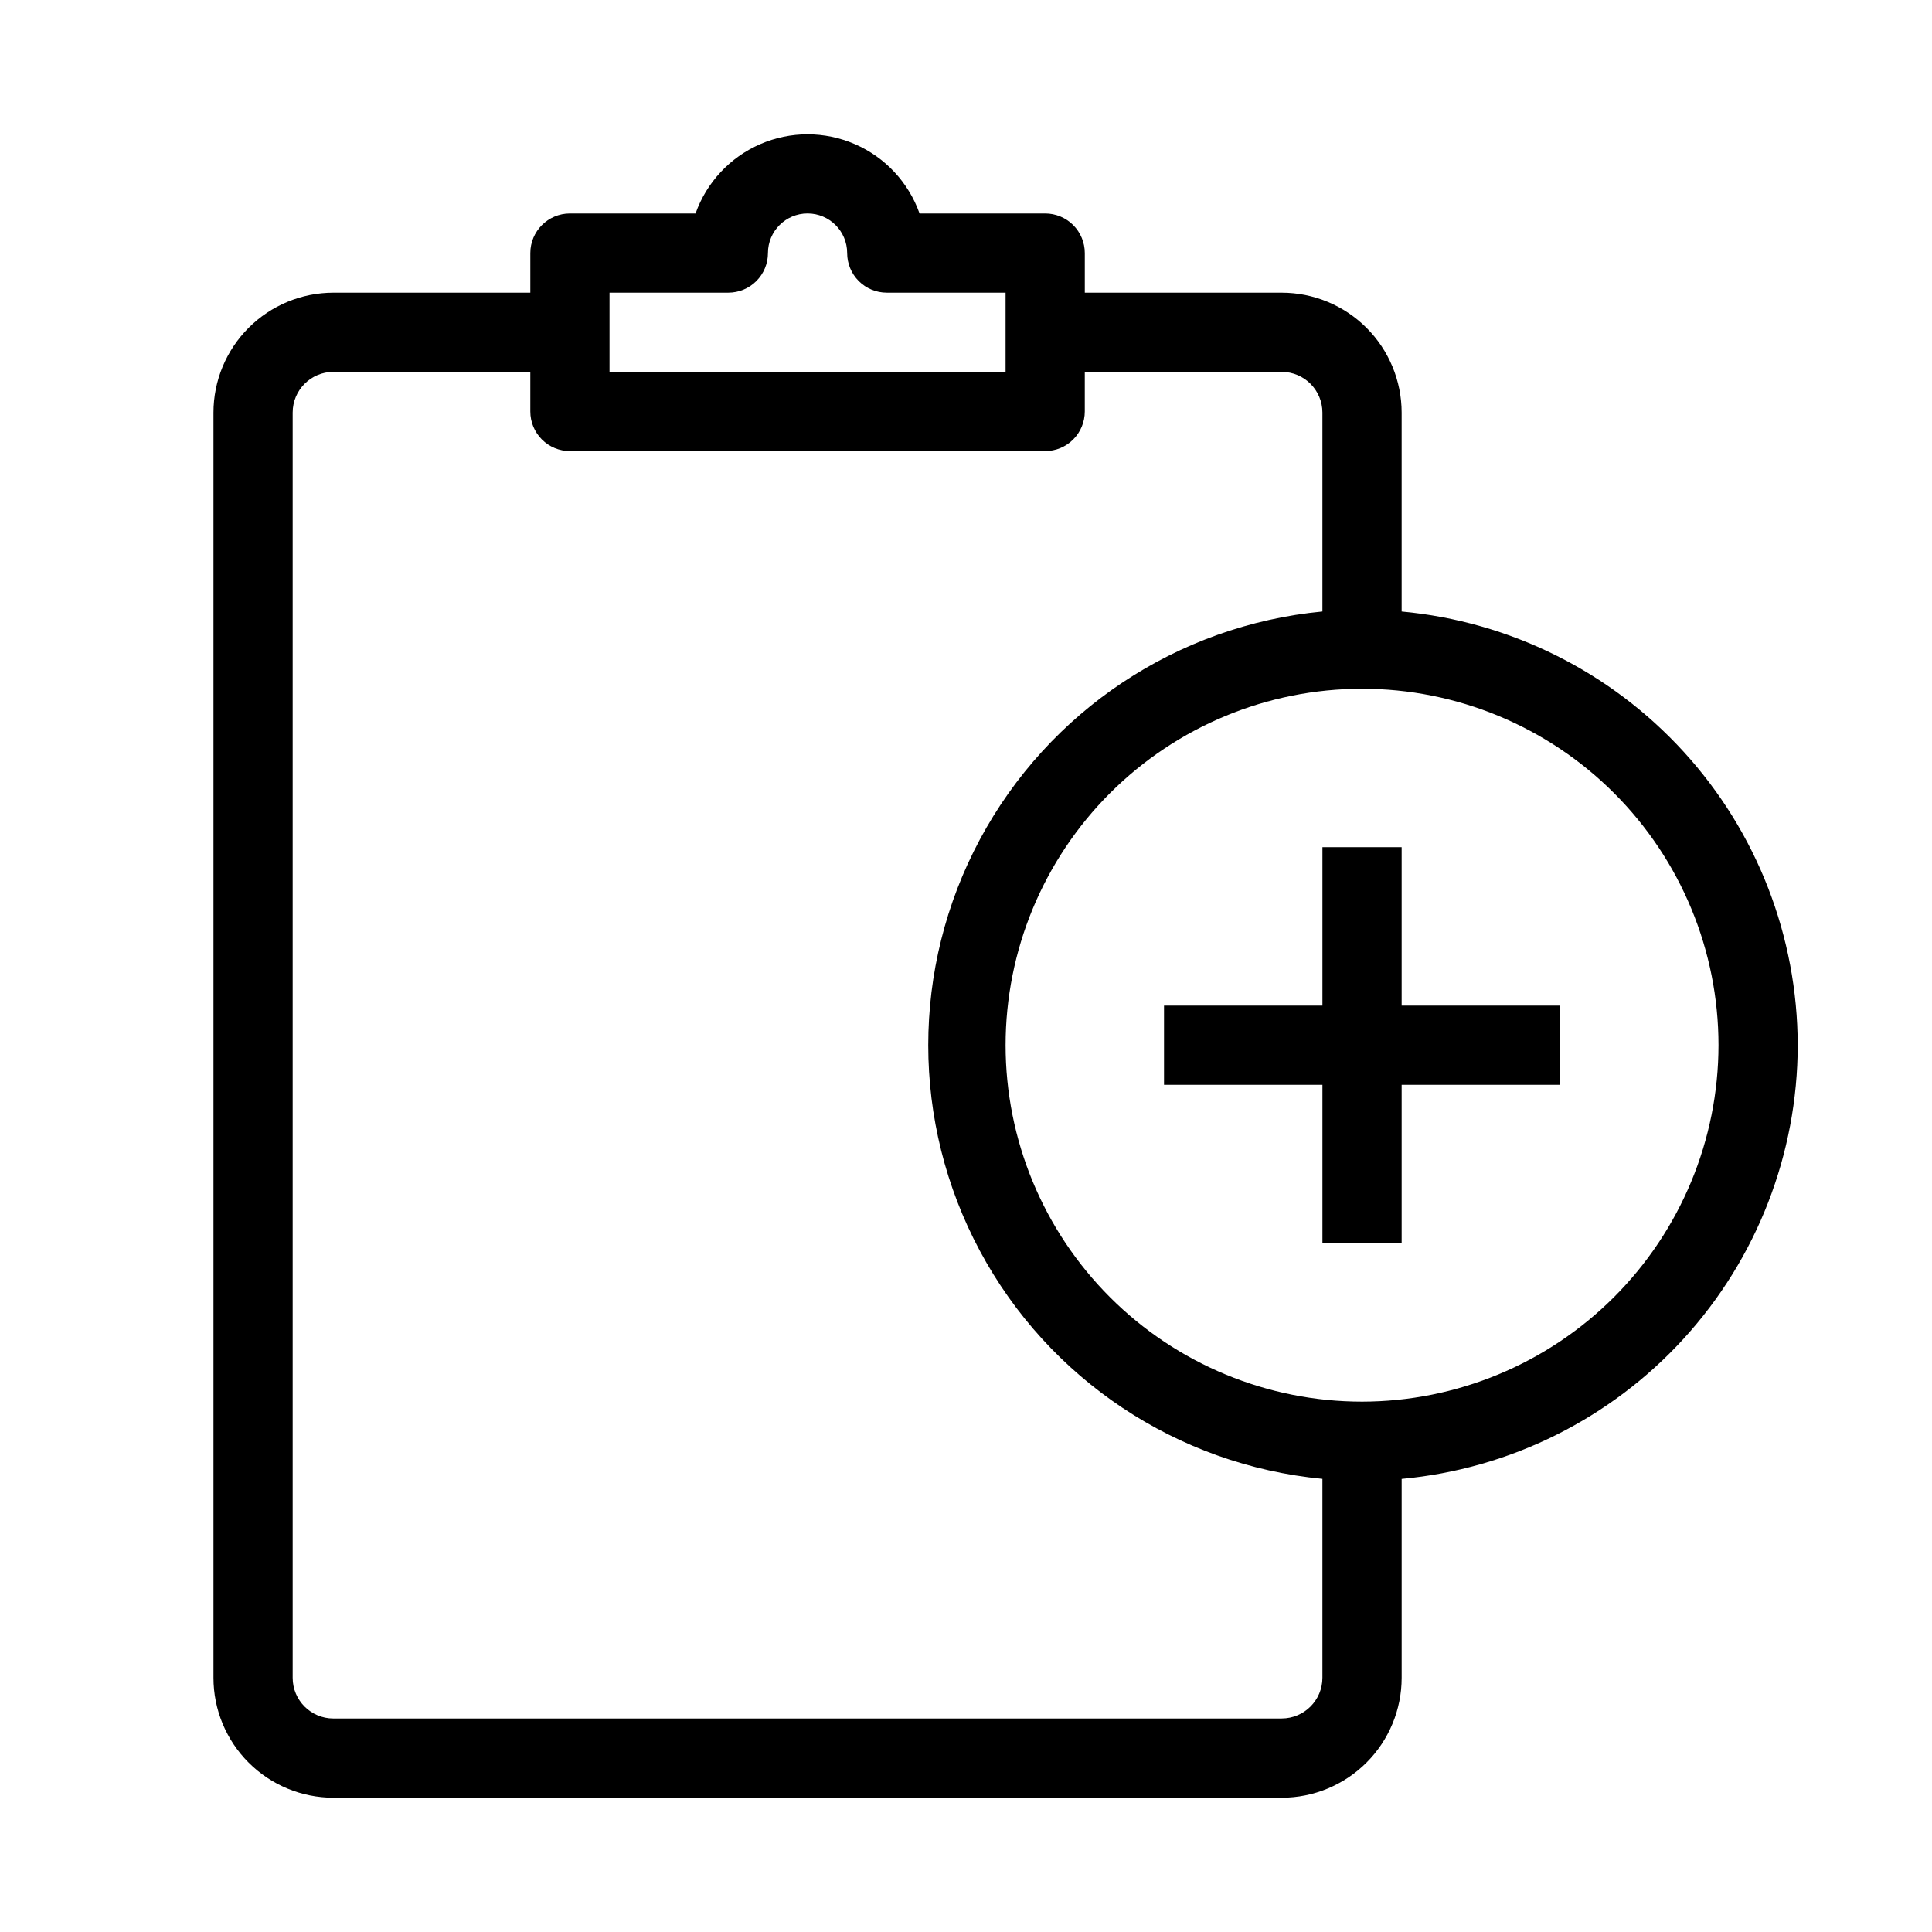 <?xml version="1.0" encoding="UTF-8"?>
<!-- Uploaded to: SVG Repo, www.svgrepo.com, Generator: SVG Repo Mixer Tools -->
<svg fill="#000000" width="800px" height="800px" version="1.1" viewBox="144 144 512 512" xmlns="http://www.w3.org/2000/svg">
 <g>
  <path d="m620.41 420.99c-0.039-28.789-10.82-56.527-30.234-77.781-19.414-21.258-46.059-34.508-74.727-37.152v-52.711c-0.004-8.426-3.356-16.508-9.312-22.469-5.961-5.957-14.039-9.309-22.469-9.312h-52.184v-10.496c0-2.785-1.109-5.453-3.074-7.422-1.969-1.969-4.641-3.074-7.422-3.074h-33.297c-2.914-8.234-9.117-14.887-17.125-18.367-8.008-3.484-17.105-3.484-25.113 0-8.008 3.481-14.211 10.133-17.125 18.367h-33.293c-5.797 0-10.496 4.699-10.496 10.496v10.496h-52.188c-8.426 0.004-16.508 3.356-22.465 9.312-5.961 5.961-9.312 14.043-9.316 22.469v335.29c0.004 8.43 3.356 16.508 9.316 22.469 5.957 5.957 14.039 9.309 22.465 9.312h251.32c8.43-0.004 16.508-3.356 22.469-9.312 5.957-5.961 9.309-14.039 9.312-22.469v-52.711c28.668-2.644 55.312-15.895 74.727-37.148 19.414-21.258 30.195-48.996 30.234-77.781zm-314.88-199.43h31.488c2.781 0 5.453-1.105 7.422-3.074s3.074-4.637 3.074-7.422c0-5.797 4.699-10.496 10.496-10.496s10.496 4.699 10.496 10.496c0 2.785 1.105 5.453 3.074 7.422s4.637 3.074 7.422 3.074h31.488v20.992h-104.96zm178.14 377.86h-251.32c-5.957 0-10.789-4.828-10.789-10.789v-335.29c0-5.957 4.832-10.789 10.789-10.789h52.188v10.496c0 2.781 1.105 5.453 3.074 7.422s4.637 3.074 7.422 3.074h125.95c2.781 0 5.453-1.105 7.422-3.074 1.965-1.969 3.074-4.641 3.074-7.422v-10.496h52.188-0.004c5.961 0 10.789 4.832 10.789 10.789v52.711c-38.461 3.68-72.531 26.355-90.773 60.41-18.246 34.059-18.246 74.984 0 109.04 18.242 34.059 52.312 56.73 90.773 60.41v52.711c0 5.961-4.828 10.789-10.789 10.789zm21.285-83.969c-25.051 0-49.078-9.949-66.793-27.668-17.719-17.715-27.668-41.742-27.668-66.793 0-25.055 9.949-49.082 27.668-66.797 17.715-17.715 41.742-27.668 66.793-27.668 25.055 0 49.082 9.953 66.797 27.668 17.715 17.715 27.668 41.742 27.668 66.797-0.027 25.043-9.988 49.055-27.699 66.766-17.707 17.707-41.719 27.668-66.766 27.695z"/>
  <path d="m515.45 368.51h-20.992v41.984h-41.98v20.992h41.98v41.984h20.992v-41.984h41.984v-20.992h-41.984z"/>
 </g>
</svg>